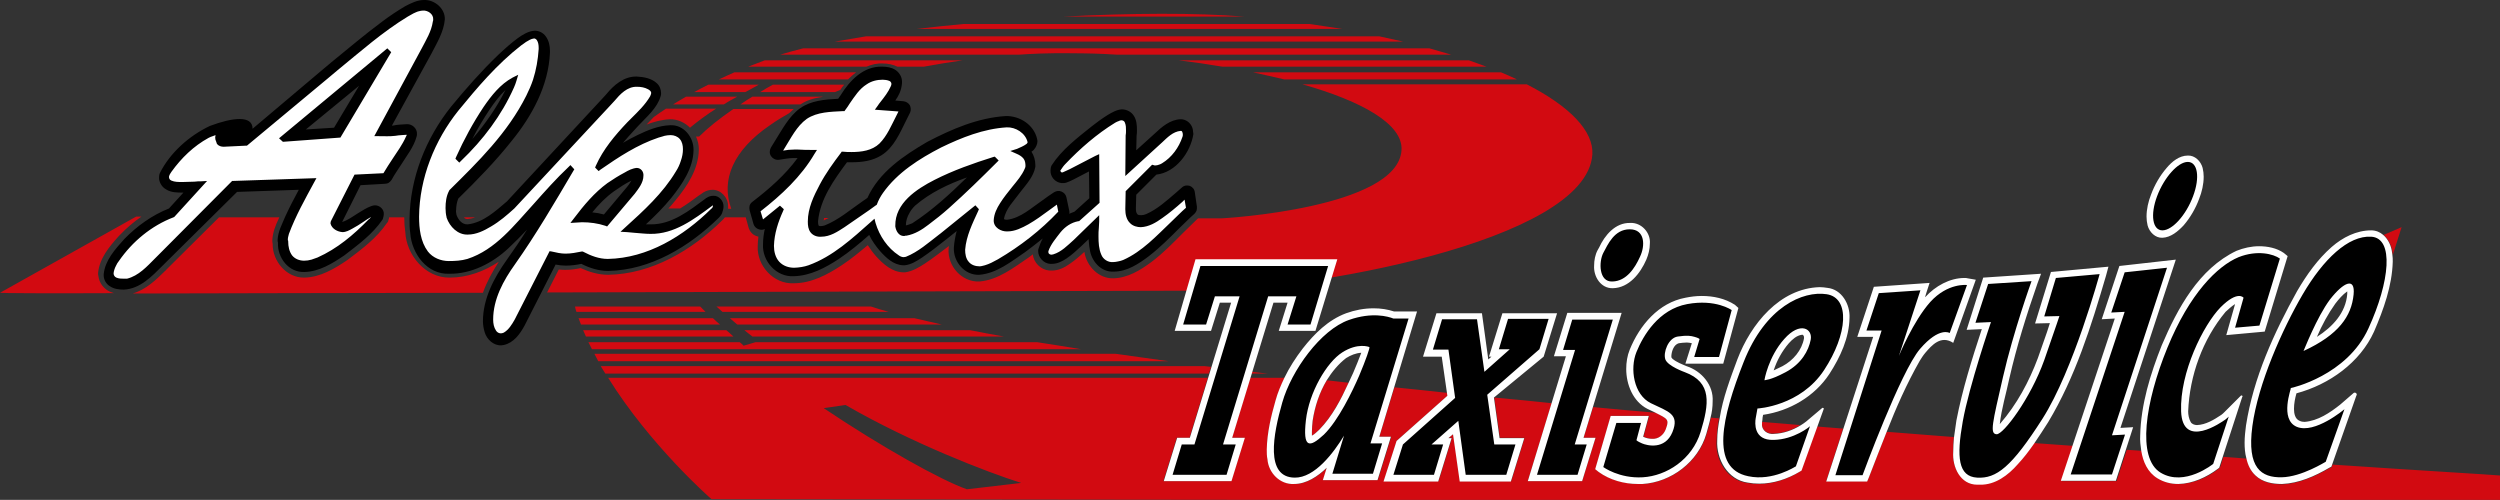 <?xml version="1.0" encoding="utf-8"?>
<!-- Generator: Adobe Illustrator 20.1.0, SVG Export Plug-In . SVG Version: 6.00 Build 0)  -->
<svg version="1.1" id="Laag_1" xmlns="http://www.w3.org/2000/svg" xmlns:xlink="http://www.w3.org/1999/xlink" x="0px" y="0px"
	 width="708.7px" height="141.7px" viewBox="0 0 708.7 141.7" style="enable-background:new 0 0 708.7 141.7;" xml:space="preserve"
	>
<rect x="0" y="0" width="708.7" height="141.7" fill="#333333" stroke="none"/>
<style type="text/css">
	.st0{fill-rule:evenodd;clip-rule:evenodd;}
	
		.st1{fill-rule:evenodd;clip-rule:evenodd;fill:#FFFFFF;stroke:#000000;stroke-width:0;stroke-linecap:round;stroke-linejoin:round;stroke-miterlimit:10.433;}
	.st2{fill-rule:evenodd;clip-rule:evenodd;fill:#D20A11;}
	.st3{fill-rule:evenodd;clip-rule:evenodd;fill:#FFFFFF;}
	
		.st4{fill-rule:evenodd;clip-rule:evenodd;stroke:#000000;stroke-width:0;stroke-linecap:round;stroke-linejoin:round;stroke-miterlimit:10.433;}
</style>
<g>
	<path class="st0" d="M94.7,36.2l7.1-11.9L86.7,36.7L94.7,36.2z M111.1,35.6h0.3c1.3-0.3,2.6-0.3,3.9-0.4c1.6-0.1,3,1.3,2.9,2.8
		c0,0.2,0,0.5-0.1,0.7c-0.8,3-2.8,5.4-4.4,8c-0.9,1.4-1.9,2.8-2.7,4.3c-0.2,0.3-0.5,0.6-0.8,0.8c-0.3,0.2-0.7,0.3-1.1,0.3l-6.9,0.4
		L97,62.9c0,0,0,0,0.1,0c1.5-0.5,2.9-1.5,4.3-2.4c1.3-0.8,2.5-1.6,3.9-2.1c0.3-0.1,0.7-0.2,1-0.2c1.4,0,2.6,1.2,2.5,2.5
		c0,0.4-0.1,0.7-0.2,1.1c0,0.2-0.1,0.3-0.2,0.5c-2.8,4.1-6.9,7.1-10.8,10.1c-3.4,2.3-7.1,4.6-11.3,4.7c-4.4,0.2-7.7-4-7.5-8.3l0,0
		c-0.1-0.3-0.1-0.5-0.1-0.8c0.1-2.4,1.3-4.5,2.2-6.7c1.2-2.6,2.5-5.1,3.8-7.5l-17.5,0.6L46.8,74.6c-0.2,0.2-0.4,0.4-0.7,0.7
		c-3,3-6.4,6.6-11,6.8c-1.4,0-2.9-0.2-4-1c-1-0.6-1.6-1.7-1.7-2.8c0-0.2,0-0.4,0-0.6c0.4-3.9,3.2-7,5.8-9.9
		c3.6-3.7,7.9-6.8,12.7-8.7l4.1-4.5h-0.1c-1.6,0-3.4,0-4.8-0.9c-1.1-0.6-1.8-1.7-2-2.9c0-0.2,0-0.5,0-0.7c0-0.4,0.1-0.7,0.2-1
		c2.9-5.8,8.3-10.6,14.2-13.4c6.4-2.4,12.1-3.1,12.1,0.8l19.9-16.8c0.8-0.7,1.7-1.4,2.5-2.1c4.8-3.9,9.5-7.9,14.5-11.6
		c2-1.5,4.1-2.9,6.3-4.2c1.7-0.9,3.5-1.8,5.4-1.8c3-0.1,6,2.4,5.9,5.5c-0.3,3.5-2.2,6.6-3.8,9.7L111.1,35.6z M129.4,60.9
		c0.5,1.4,1.6,2.8,3.2,2.7c4.4-0.5,7.9-3.8,11.1-6.5L170.7,28c0.4-0.4,0.7-0.8,1.1-1.2c2.2-2.7,5.1-5.2,8.7-5.1
		c2,0.1,4.2,0.5,5.7,1.9c0.8,0.7,1.2,1.8,1.2,2.8c0,0.3,0,0.5-0.1,0.8c-1,3.5-4,5.9-6.4,8.5c-0.4,0.4-0.7,0.8-1.1,1.2
		c-1.1,1.2-2.2,2.4-3.2,3.6c1.3-0.8,2.7-1.5,4.1-2.2c2.9-1.4,6-2.7,9.3-2.8c3.8-0.2,6.7,3.4,6.6,7.1c-0.1,5.1-3.2,9.6-6.3,13.5
		c-2.2,2.7-4.6,5.1-7.2,7.5c0.4,0,0.9,0,1.3,0c6,0.1,11-3.9,15.6-7.3c0.1-0.1,0.2-0.2,0.3-0.2c0.6-0.4,1.2-0.6,1.9-0.6
		c1.6-0.1,3,1.5,2.9,3.1c0,0.6-0.2,1.2-0.4,1.8c-0.2,0.5-0.5,0.9-0.9,1.3c-8.4,8.2-19.4,14.9-31.4,15.1c-2.7,0-5.2-0.8-7.6-2
		c-1.4,0.3-2.9,0.5-4.4,0.5c-1,0-1.9-0.1-2.9-0.3l-8.8,17.3c-1.3,2.4-3.1,4.9-5.9,5.5c-0.2,0-0.4,0.1-0.7,0.1
		c-2.2,0.1-4.1-1.7-4.7-3.7c-0.3-1-0.5-2.1-0.5-3.1c0-6.4,3.1-12.3,6.8-17.5c2-2.8,3.9-5.6,5.7-8.5c-1.7,1.8-3.5,3.6-5.3,5.3
		c-4.5,4.2-10.5,7.3-16.7,7.2c-6.3,0.3-10.7-5.7-11.1-11.5c-0.2-1.3-0.2-2.7-0.2-4c0.1-11.6,4.6-22.9,11.8-31.9
		c4.2-5.1,8.6-10.1,13.4-14.7c1.8-1.7,3.6-3.3,5.5-4.7c1.4-1,3-2,4.8-2.1c1.2,0,2.4,0.6,3.1,1.6c0.9,1.2,1.2,2.7,1.2,4.1
		c0,0.2,0,0.4,0,0.5c-0.4,9.4-5.1,18-10.9,25.1c-4.6,5.8-9.8,11.1-15.1,16.3c-0.4,1-0.6,2.2-0.6,3.3
		C129.2,59.7,129.3,60.3,129.4,60.9z M143.3,25.5c-1.7,1.6-3.1,3.5-4.4,5.4c-1.8,2.7-3.5,5.5-5,8.5
		C137.6,35.1,140.8,30.5,143.3,25.5z M167.9,60.2c1.1,0.1,2.2,0.3,3.3,0.6l6.3-7.5c0,0,0-0.1,0.1-0.1c0.5-0.6,1-1.3,1.4-2
		c-1.7,0.8-3.3,1.9-4.9,3C171.7,55.9,169.7,58,167.9,60.2z M253.8,28.5l2.3,0.2c0.8,0.1,1.4,0.5,1.8,1.1c0.3,0.6,0.4,1.4,0.1,2.1
		c-0.4,0.7-0.7,1.5-1.1,2.2c-1.8,3.6-3.5,7.7-7,9.9c-2.5,1.6-5.5,2-8.4,2c-0.5,0-0.9,0-1.4,0c-3.7,5-7.6,10.4-8.2,16.7
		c0,0.4,0,0.9,0.2,1.3c0.2,0.1,0.4,0.1,0.6,0.1c0.4,0,0.7-0.1,1.1-0.2c4-1.6,7.3-4.5,10.8-6.9c0.4-0.3,0.9-0.6,1.3-0.9
		c3.3-7.3,10.3-12,17-15.9c6.9-3.6,14.3-6.8,22.2-7.3c4-0.1,8,2.5,8.9,6.5c0,0.2,0.1,0.4,0.1,0.6c0,0.8-0.4,1.7-0.9,2.3
		c-0.2,0.3-0.5,0.5-0.8,0.7c0.7,1.1,1.1,2.4,1.1,3.8c0,0.2,0,0.3,0,0.5c-0.5,2.8-2.6,5-4.3,7.2c-1.7,2.4-4.1,4.6-4.6,7.6v0
		c0.3,0.2,0.6,0.2,0.9,0.2c3.9-0.5,6.9-3.4,10-5.5c1.1-0.8,2.2-1.6,3.3-2.3c0.7-0.4,1.4-0.5,2.1-0.2c0.7,0.3,1.2,0.8,1.4,1.6
		l0.8,3.8c0.1,0.3,0.1,0.6,0,0.9c0.5-0.2,1-0.4,1.5-0.6l4.2-3.8l-0.1-7.6c-0.8,0.4-1.5,0.8-2.3,1.2c-1.4,0.7-2.7,1.5-4.2,2
		c-0.3,0.1-0.6,0.1-1,0.1l-0.3,0c-1.8-0.2-3.2-1.8-3.1-3.6c0-0.5,0.1-1,0.3-1.4c2.9-4.5,7.3-7.8,11.4-11.1c1.4-1.1,2.9-2.2,4.5-3.2
		c1.2-0.7,2.5-1.5,4-1.6c1.4,0,2.7,0.7,3.4,1.8c0.8,1.2,0.9,2.7,0.9,4.1c0,0.5,0,1.1-0.1,1.6l-0.1,4.1l5.2-4.7c2-1.9,4.4-4,7.4-4.1
		c1.5,0,2.8,1,3.3,2.4c0.1,0.3,0.2,0.7,0.2,1c0,0,0,0.1,0,0.1c0,0.2,0.1,0.5,0.1,0.7c-0.8,5.2-5,10.9-10.5,11.5l-5.7,5.7l-0.1,3.8
		c0,0.6,0,1.2,0.4,1.7c0.2,0.3,0.7,0.3,1.1,0.3c0.5,0,0.9-0.1,1.4-0.3c3.2-1.4,5.8-3.8,8.5-6.1c0.6-0.5,1.1-1,1.7-1.5
		c0.7-0.6,1.5-0.6,2.2-0.4c0.7,0.3,1.3,0.9,1.4,1.8l0.6,4.1c0,0.4,0,0.8-0.1,1.1c-0.1,0.3-0.4,0.7-0.6,0.9c-1.5,1.3-2.8,2.7-4.2,4
		c-2.8,2.8-5.6,5.6-8.7,8c-2.9,2.2-6.2,4.4-10,4.4c-3.6,0.2-6.4-3-6.8-6.5c-0.2-0.9-0.2-1.8-0.3-2.7l-2.1,2
		c-1.3,1.2-2.7,2.5-4.2,3.5c-1.2,0.8-2.6,1.5-4.1,1.5c-0.2,0-0.4,0-0.5,0c-1.8-0.1-3.4-1.8-3.4-3.6c0-0.3,0-0.5,0.1-0.7
		c0.3-1,0.7-2,1.2-2.9c-1.6,1.3-3.3,2.6-4.9,3.8c-4,2.7-8.1,6.1-13.1,6.5c-4.1,0.2-7.4-3.7-7.2-7.7c0.1-1.6,0.4-3.1,0.8-4.7l-3,2.4
		c-0.1,0.1-0.3,0.2-0.4,0.3c-2.1,1.7-4.2,3.3-6.4,4.8c-1.5,1-3.1,2-4.9,2.2c-0.2,0-0.3,0-0.5,0c-2.7-0.1-4.8-2.1-6.5-4
		c-1.2-1.4-2.3-2.9-3.1-4.6c-2.7,2.4-5.6,4.8-8.6,6.8c-3.8,2.5-8.1,4.8-12.8,4.9c-4.9,0.3-9-4.3-8.7-9.1c0-1.4,0.2-2.9,0.5-4.3
		c-0.5,0.3-1.1,0.3-1.7,0.1c-0.7-0.2-1.3-0.8-1.5-1.5l-1.1-3.9c-0.1-0.4-0.1-0.9,0-1.3c0.1-0.4,0.4-0.8,0.8-1.1
		c4.7-3.6,9.3-7.6,12.8-12.4c-0.4,0-0.7,0-1.1,0c-1.4,0-2.8,0.3-4.2,0.5c-0.9,0.1-1.7-0.3-2.2-1c-0.5-0.7-0.5-1.6-0.1-2.4l1.1-1.8
		c2.1-3.3,4-7.1,7.2-9.4c3.1-2.2,7-2.5,10.8-2.7c0.2-0.3,0.5-0.7,0.7-1c2.6-4.2,6.5-8.3,11.8-8.1c1.3,0,2.6,0.2,3.7,0.9
		c1.1,0.7,1.9,2,1.9,3.3c0,0.2,0,0.3,0,0.5C255.5,25.8,254.7,27.2,253.8,28.5z M274.1,50.3c-5.3,1.9-10.4,4.3-14.7,8
		c-0.6,0.6-1.2,1.3-1.6,2.1c-0.6,1-1,2.2-1,3.5c0.6-0.1,1.2-0.4,1.8-0.6C264.3,59.6,269.3,55,274.1,50.3z"/>
	<path class="st1" d="M110.6,15.3l0.3-0.5l-1.1-1.1L79.1,39.2l1.1,1L96.5,39L110.6,15.3z M119.5,13.8l-13.4,24.8h1.3
		c1.6,0,3.1,0.1,4.7-0.1c1.1-0.2,2.1-0.2,3.2-0.3c0,0.2-0.1,0.3-0.2,0.5c-1,2.3-2.5,4.3-3.8,6.3c-0.9,1.4-1.8,2.7-2.6,4.1l-8.2,0.4
		l-6.6,13c-0.1,0.2-0.2,0.4-0.2,0.7l0,0.2c0.4,1.5,2,2.3,3.4,2.4c1,0,1.9-0.5,2.8-1c1.1-0.6,2.1-1.2,3.1-1.9c0.7-0.5,1.5-1,2.2-1.4
		c-0.2,0.3-0.5,0.6-0.8,0.8c-4.2,4.3-8.8,8.2-14.4,10.7c-0.6,0.2-1.1,0.4-1.7,0.6c-0.7,0.2-1.4,0.3-2.1,0.3c-1.3,0-2.6-0.5-3.4-1.5
		c-0.8-1.1-1.1-2.5-1.1-3.9v-0.1c0-0.1,0-0.2-0.1-0.3c0-0.1,0-0.2,0-0.3c0-0.5,0.2-1,0.3-1.5c1.9-5.1,4.6-9.9,7.2-14.7l0.6-1.1
		l-23.9,0.8L44.7,72.5c-0.2,0.2-0.5,0.5-0.7,0.7c-2.3,2.3-4.7,5-8,5.8C35.7,79,35.4,79,35.1,79c-0.7,0-1.4,0-2.1-0.3
		c-0.5-0.2-0.8-0.7-0.8-1.2c0-0.3,0.1-0.6,0.2-1c0.1-0.4,0.3-0.8,0.5-1.2c0.2-0.5,0.5-0.9,0.8-1.3c3.8-5.5,9.2-10,15.5-12.4l0.2-0.1
		l9.3-10.2L57,51.4c-0.6,0-1.2,0-1.9,0.1c-1.1,0-2.3,0.1-3.4,0.1c-1.1,0-2.2,0-3.1-0.4c-0.5-0.2-0.7-0.6-0.7-1.1
		c0.1-0.5,0.4-1,0.7-1.4c2.8-3.9,6.3-7.3,10.5-9.6c0.4-0.2,0.8-0.4,1.2-0.5c0.3-0.1,0.5-0.2,0.8-0.3c0,0,0,0,0,0
		c0,0.2-0.1,0.5-0.1,0.7c0,0.4,0.1,0.8,0.3,1.2c0.1,0.2,0.1,0.4,0.2,0.6c0.5,0.6,1.2,0.8,1.9,0.8c2.1-0.1,4.1-0.2,6.2-0.3H70
		L93.2,22c0.8-0.7,1.7-1.4,2.5-2.1c6.5-5.3,12.8-10.9,19.9-15.2c0.5-0.3,1.1-0.6,1.6-0.9c0.5-0.2,1-0.5,1.5-0.6
		c0.4-0.1,0.8-0.2,1.2-0.2c1.4-0.1,3,1,2.9,2.5c0,0.2,0,0.4-0.1,0.6C122.3,8.9,120.8,11.3,119.5,13.8z M129.7,45.6l0.5,0.5l0.5-0.5
		c6.2-5.9,11.5-12.9,15-20.8c0.3-0.6,0.5-1.3,0.7-1.9l0.5-1.7l-1.6,0.8c-3.5,1.9-6,5.1-8.2,8.3c-3,4.5-5.6,9.3-7.8,14.2l-0.2,0.5
		L129.7,45.6z M127.4,53.9L127.4,53.9l-0.1,0.2c-0.8,1.5-1,3.2-1,4.9c0,0.9,0.1,1.8,0.3,2.6l0,0l0,0.1c0.9,2.6,3.2,4.9,6,4.8
		c2.4,0,4.6-1.1,6.6-2.3c2.4-1.4,4.5-3.2,6.6-5.1L172.9,30c0.4-0.4,0.8-0.9,1.2-1.3c1.7-2,3.7-4.2,6.5-4.1c1.1,0,2.2,0.2,3.1,0.7
		c0.4,0.2,0.9,0.6,0.9,1c0,0.4-0.2,0.7-0.3,1c-1.4,2.4-3.4,4.3-5.3,6.2c-0.4,0.4-0.8,0.8-1.2,1.2c-3.5,3.7-6.8,7.6-8.9,12.3
		l-0.2,0.5l1,1l0.5-0.4c5.2-3.6,10.5-7.1,16.5-9.1c0.6-0.2,1.2-0.3,1.7-0.5c0.5-0.1,1.1-0.2,1.7-0.2c1,0,2,0.4,2.6,1.1
		c0.7,0.8,0.9,1.9,0.9,2.9c0,1.1-0.2,2.2-0.6,3.3c-0.3,1-0.8,2.1-1.4,3c-3.7,6.2-9.1,11.1-14.4,15.9l-1.3,1.2l1.8,0.1
		c0.7,0.1,1.5,0.1,2.2,0.2c1.5,0.1,3,0.3,4.5,0.3c6.7,0.1,12.3-4.1,17.4-7.9c0.1-0.1,0.2-0.1,0.3-0.2c0,0,0,0,0,0.1
		c0,0.4-0.2,0.7-0.5,0.9c-7.8,7.7-18,14-29.3,14.2c-2.5,0-4.8-0.9-6.9-2l-0.2-0.1l-0.3,0c-1.5,0.3-3,0.6-4.6,0.6
		c-1.3,0-2.6-0.3-3.9-0.6l-0.6-0.1l-9.9,19.4c-0.8,1.4-1.7,2.9-3.1,3.7c-0.3,0.1-0.5,0.2-0.8,0.2c-0.6,0-1.1-0.3-1.4-0.8
		c-0.6-0.9-0.8-2-0.8-3.1c0-5.8,2.9-11.1,6.2-15.7c6-8.5,11.2-17.4,16.5-26.4l0.3-0.5l-1.1-1.2l-0.5,0.5c-3.5,3.3-6.7,6.9-9.9,10.5
		c-5.5,6-10.8,13-18.8,15.6c-1.7,0.5-3.5,0.6-5.3,0.6c-2.2,0-4.5-0.9-5.9-2.7c-2.1-2.8-2.5-6.5-2.5-9.9c0.1-10.9,4.4-21.6,11.1-30
		c5.4-6.6,11-13.2,17.8-18.5c0.4-0.3,0.9-0.6,1.4-1c0.7-0.4,1.4-0.9,2.3-1c0.3,0,0.6,0.2,0.8,0.5c0.4,0.6,0.5,1.4,0.5,2.2
		c0,0.1,0,0.2,0,0.3c-0.2,3-0.7,5.9-1.6,8.7c-0.5,1.5-1.2,3.1-1.9,4.5C143.9,37.7,135.5,45.9,127.4,53.9z M162.7,61.9l-1,1.3
		l1.6-0.1c0.6,0,1.1-0.1,1.7-0.1c2.2,0,4.5,0.3,6.6,1l0.5,0.2l7.6-9c0-0.1,0.1-0.1,0.1-0.1c1.2-1.6,2.6-3.3,2.6-5.3
		c0.1-1.1-0.7-2.2-1.9-2.2c-1.2,0.1-2.4,0.7-3.4,1.3c-1.7,0.9-3.3,1.9-4.9,3C168.5,54.6,165.5,58.2,162.7,61.9z M254.7,31.6
		c-0.2,0.4-0.4,0.8-0.6,1.2c-1.4,2.7-2.6,5.7-4.8,7.9c-2.1,2-5.1,2.4-7.9,2.4c-0.8,0-1.6,0-2.4-0.1l-0.4,0l-0.2,0.3
		c-2.2,2.9-4.3,5.8-6,9c-1.7,3.2-3.4,6.7-3.4,10.5c0,1.1,0.1,2.2,0.8,3.1c0.7,0.9,1.9,1.3,3,1.2c2.5,0,4.6-1.4,6.6-2.7
		c2.4-1.6,4.7-3.3,7.1-4.9c0.6-0.4,1.2-0.9,1.8-1.3l0.2-0.1l0.1-0.2c0.4-1.1,1-2.2,1.7-3.2c4.1-5.8,10.3-9.7,16.5-12.9
		c5.8-2.8,12-5.3,18.6-5.7c2.5-0.1,5.3,1.6,5.9,4.2c0,0.2-0.2,0.4-0.3,0.5c-0.8,0.6-1.8,1-2.7,1.4l-1.9,0.6l1.8,0.8
		c0.7,0.3,1.4,0.7,1.9,1.3c0.5,0.6,0.6,1.4,0.6,2.2c0,0.2-0.1,0.5-0.2,0.7c-0.8,1.9-2.2,3.5-3.5,5.1c-1.2,1.5-2.5,3.1-3.5,4.7
		c-0.9,1.4-1.7,3-1.8,4.8c-0.1,2.1,2.1,3.3,3.9,3.2c2.1,0,4.1-1,5.9-2c2.1-1.2,4-2.6,5.9-4c0.7-0.5,1.5-1.1,2.2-1.6L300,60
		c-5,5.3-10.8,9.8-17.1,13.5c-0.6,0.3-1.3,0.7-1.9,1c-0.6,0.3-1.2,0.5-1.8,0.7c-0.5,0.1-1,0.3-1.5,0.3c-1.2,0-2.4-0.4-3.1-1.3
		c-0.8-0.9-1-2.2-1-3.4c0.3-3.9,2.1-7.5,3.7-11l0.2-0.5l-1-1.1l-9.9,8c-0.1,0.1-0.3,0.2-0.4,0.3c-3,2.3-5.9,4.9-9.4,6.3
		c-0.2,0-0.4,0.1-0.6,0.1c-0.5,0-1-0.2-1.4-0.5c-3.2-2.1-5.5-5.5-6.6-9.2l-0.3-1.2l-0.9,0.8c-5.4,4.8-10.9,9.9-17.8,12.4
		c-0.6,0.2-1.3,0.4-2,0.5c-0.7,0.1-1.4,0.2-2.1,0.2c-1.5,0-3.1-0.5-4.2-1.7c-1.1-1.2-1.5-2.9-1.5-4.5c0.1-3.5,1.2-6.8,2.6-9.9
		l0.2-0.5l-1.1-1l-4.8,3.9l-0.7-2.3c5.9-4.6,11.5-9.8,15.3-16.3l0.7-1.1h-1.3c-1.3,0-2.7,0-4-0.1c-0.4,0-0.8,0-1.2,0
		c-1,0-2.1,0.1-3.1,0.3l0.3-0.5c1.9-3,3.5-6.4,6.4-8.5c3-2,6.8-2,10.3-2.2l0.4,0l0.2-0.3c0.5-0.6,0.9-1.3,1.3-1.9
		c1.4-2,2.7-4.1,4.8-5.4c1.3-0.9,2.9-1.3,4.5-1.3c0.6,0,1.3,0.1,1.8,0.3c0.4,0.1,0.7,0.5,0.7,0.9c0,0.2-0.1,0.5-0.2,0.7
		c-0.7,1.6-1.8,3-2.9,4.4c-0.3,0.3-0.5,0.7-0.8,1.1l-0.8,1.1L254.7,31.6z M264.9,51c-5.1,2.6-11.2,6.6-11.1,13v0.1l0,0.1
		c0.2,1.3,1,2.7,2.4,2.7c0.2,0,0.3,0,0.5-0.1c0.1,0,0.2,0,0.3,0c2.3-0.4,4.4-1.7,6.2-3.1c2-1.5,3.9-3,5.8-4.7
		c4.7-4.2,9.2-8.6,13.6-13l0.5-0.5l-1.1-1.1l-0.4,0.1C275.9,46.3,270.2,48.3,264.9,51z M319.3,54l-0.2,0.2l-0.1,5.1
		c0,1.4,0.3,3,1.4,4c0.8,0.8,2,1.1,3,1.1c2.3-0.1,4.3-1.3,6.1-2.6c2-1.4,3.9-3,5.7-4.6c0.2-0.2,0.4-0.4,0.6-0.6l0.4,2.3
		c-1.4,1.2-2.7,2.6-4.1,3.9c-4.2,4-8.3,8.5-13.7,10.9c-0.5,0.2-0.9,0.3-1.4,0.4c-0.5,0.1-1,0.2-1.5,0.2c-1.4,0.1-2.8-0.8-3.3-2.1
		c-0.7-1.6-0.8-3.4-0.8-5.2c0-0.8,0-1.6,0.1-2.4c0-0.6,0.1-1.2,0.1-1.8v-1.8l-7.2,7c-1.8,1.6-3.5,3.4-5.8,4.1
		c-0.2,0-0.3,0.1-0.5,0.1c-0.4,0-0.9-0.2-0.9-0.7c0-0.1,0-0.2,0-0.3c0.7-2,2.1-3.6,3.4-5.3c1.3-1.6,3-2.8,5.1-3.2l0.2,0l5.8-5.2
		l-0.1-13.8l-1.1,0.5c-1.9,1-3.7,1.9-5.6,2.9c-1.1,0.6-2.3,1.2-3.5,1.7c-0.1,0-0.2,0.1-0.3,0.1h0c-0.3,0-0.5-0.3-0.5-0.6
		c0,0.1,0-0.1,0.1-0.1c0.4-0.6,0.8-1.2,1.3-1.7c4.2-4.4,8.9-8.5,14.1-11.7c0.4-0.2,0.7-0.4,1.1-0.5c0.2-0.1,0.4-0.2,0.7-0.2
		c0.5,0,0.9,0.3,1,0.7c0.3,0.7,0.3,1.5,0.3,2.2c0,0.5,0,0.9-0.1,1.4L319,49.9l10.4-9.5c1.5-1.4,3.1-3.1,5.3-3.3c0.1,0,0.3,0,0.4,0.2
		c0.1,0.2,0.2,0.5,0.2,0.7c0,0,0,0.1,0,0.1c0,0.1,0,0.1,0,0.1c0,0.2,0,0.4-0.1,0.6c-1,3-3,5.8-5.8,7.5c-0.3,0.2-0.6,0.3-0.9,0.4
		c-0.3,0.1-0.6,0.2-1,0.2c-0.2,0-0.4,0-0.5-0.1l-0.4-0.1L319.3,54z"/>
	<path class="st2" d="M0,83l38.6-21.6h1.5c-2.2,1.5-4.3,3.3-6.1,5.2c-0.1,0.1-0.2,0.2-0.3,0.3c-2.7,3-5.5,6.3-5.9,10.5
		c0,0.3,0,0.6,0.1,0.9c0.2,1.6,1.1,3,2.4,3.9c0.6,0.4,1.3,0.7,2,0.9C12.5,83.2,0.2,83.1,0,83z M37.6,83.2c3.6-1,6.6-3.8,9.2-6.4
		c0.1-0.1,0.3-0.2,0.4-0.4c0.1-0.1,0.2-0.2,0.3-0.3c0.1-0.1,0.2-0.2,0.3-0.3l14.3-14.2l17.1,0c-0.1,0.1-0.1,0.2-0.2,0.4
		c-0.9,1.9-1.7,3.9-1.8,6.1c0,0.4,0,0.7,0.1,1c-0.1,4.9,3.9,9.7,9,9.6c4.5-0.1,8.5-2.5,12.2-5c4.1-3.1,8.3-6.2,11.2-10.5
		c0,0,0.1-0.1,0.1-0.1c0,0,0-0.1,0.1-0.1c0.1-0.2,0.2-0.4,0.2-0.6c0.1-0.2,0.2-0.5,0.2-0.8l4.3,0v0.1c0,1.4,0.1,2.8,0.3,4.1
		c0.3,6.5,5.7,13,12.6,12.9c5,0,9.8-1.8,13.9-4.5c-1.8,2.8-3.4,5.7-4.5,8.8C98.7,83.1,63,83.1,37.6,83.2z M131.5,61.6h3.2
		c-0.7,0.3-1.4,0.4-2.2,0.5C132.1,62.1,131.7,61.9,131.5,61.6z M155.1,82.9l3.3-6.5c0.7,0.1,1.4,0.1,2,0.1c1.4,0,2.8-0.2,4.2-0.5
		c2.4,1.1,5.1,1.9,7.8,1.9c12.4-0.2,23.8-7,32.4-15.5c0.2-0.2,0.5-0.5,0.7-0.8l5.9,0l0.8,2.9c0.4,1.3,1.3,2.2,2.5,2.5
		c0.1,0,0.2,0.1,0.3,0.1c-0.1,0.9-0.2,1.7-0.2,2.6c-0.3,5.6,4.5,10.9,10.2,10.6c5,0,9.5-2.4,13.6-5.1c2.6-1.7,5-3.7,7.4-5.7
		c0.7,1.1,1.5,2.2,2.4,3.2c2,2.2,4.5,4.4,7.6,4.5c0.2,0,0.4,0,0.6,0c2.1-0.3,3.9-1.4,5.6-2.5c2.3-1.5,4.4-3.2,6.6-4.8
		c0.1,0,0.1-0.1,0.2-0.2c0,0.3-0.1,0.6-0.1,0.9c-0.3,4.8,3.7,9.4,8.7,9.2c5.3-0.4,9.7-3.9,14-6.8c0.4-0.3,0.8-0.6,1.2-0.9
		c0.2,2.4,2.3,4.4,4.7,4.6c0.2,0,0.5,0,0.7,0c1.8,0,3.5-0.8,4.9-1.8c1.5-1,2.9-2.2,4.3-3.5c0.6,4,4,7.6,8.2,7.5
		c4.1-0.1,7.7-2.3,10.9-4.7c3.2-2.4,6-5.3,8.8-8.1c1.4-1.3,2.7-2.7,4.1-4c0.1-0.1,0.2-0.1,0.2-0.2h6.7c0.4,0,49.9-2.8,51-19.3
		c0.5-7.5-11.5-14-28.1-18.7h63.6c12.3,6.3,19,13.3,18.6,19.9c-1.7,25-82.4,38.6-110.8,38.6C326.2,82.4,238.1,82.7,155.1,82.9z
		 M189.4,59.2c0.7-0.8,1.4-1.5,2-2.3c3.4-4.1,6.6-8.9,6.7-14.4l0-0.3c0-1.2-0.3-2.4-0.8-3.5h0.9c2.4-2.4,5.5-4.9,9.7-7.8h17.1
		c-0.4,0.4-0.9,0.8-1.3,1.2c-1.8,1-3.6,2.1-5.3,3.3c-10.6,7.2-14.1,15.6-11.1,23.8h-0.9c0-0.3,0-0.5,0-0.8c0-2.4-2-4.6-4.4-4.6
		c-1,0-1.9,0.3-2.7,0.8c-0.1,0.1-0.3,0.2-0.4,0.3c-0.3,0.2-0.6,0.4-0.9,0.6c-1.6,1.2-3.4,2.5-5.2,3.6H189.4z M195.6,36.2
		c-1.5-1.5-3.5-2.4-5.6-2.4c-2.3,0.1-4.6,0.7-6.7,1.5c0.1-0.1,0.2-0.2,0.2-0.2c0.6-0.6,1.2-1.3,1.8-1.9c1.1-0.8,2.3-1.6,3.5-2.4
		h14.2C200.5,32.4,198,34.2,195.6,36.2z M190.8,29.6c1.2-0.7,2.4-1.5,3.7-2.2h14.5c-1.3,0.7-2.6,1.4-3.8,2.2H190.8z M196.8,26.1
		c1.3-0.7,2.6-1.4,4-2.1h14.3c-1.2,0.7-2.5,1.4-3.8,2.1H196.8z M203.8,22.5c1.4-0.7,2.9-1.3,4.4-2h34.5c-0.8,0.6-1.6,1.3-2.3,2
		H203.8z M212.1,18.9c1.5-0.6,3.1-1.2,4.7-1.8h56.1c-3.5,0.5-7.2,1.1-11,1.8h-7.5c-1.2-0.6-2.7-0.9-4.1-0.9
		c-1.7-0.1-3.2,0.3-4.7,0.9H212.1z M215.5,26.1c1.1-0.7,2.3-1.4,3.6-2.1h20.2c-0.4,0.5-0.8,1-1.1,1.5c-0.5,0.2-1,0.4-1.5,0.6H215.5z
		 M213.3,27.4h20c-0.1,0-0.2,0.1-0.3,0.1c-2.2,0.3-4.3,0.9-6.1,2.1h-17C210.9,28.9,212.1,28.1,213.3,27.4z M221.2,15.5
		c1.9-0.6,4.1-1.2,6.5-1.8h177.5c2.1,0.6,4.2,1.2,6.2,1.8h-94.8c-4.5-0.3-8.8-0.4-12.9-0.4c-0.2,0-6-0.2-14.9,0.4H221.2z
		 M236.6,11.8c2.8-0.5,5.8-1,8.9-1.5H391c2.3,0.5,4.6,1,6.8,1.5H236.6z M259.9,8.2c4.3-0.5,8.8-1,13.3-1.4h98
		c3.2,0.5,6.2,0.9,9.3,1.4H259.9z M301.5,4.7c19.1-1,37.6-1.1,51.2,0H301.5z M334.1,17.1h82.3c1.7,0.6,3.4,1.2,5,1.8h-74.9
		C342.4,18.2,338.3,17.6,334.1,17.1z M355.2,20.5h70.3c1.6,0.7,3.1,1.3,4.5,2h-66C361.2,21.8,358.2,21.2,355.2,20.5z M234.9,61.8
		c-0.5,0.2-1,0.5-1.4,0.7c0-0.2,0.1-0.5,0.1-0.7H234.9z"/>
	<path class="st2" d="M675.7,66.6l5.1-2.2l-2.5,7.9c0-0.2-0.1-0.5-0.1-0.7C678,69.7,677.1,67.8,675.7,66.6z"/>
	<path class="st2" d="M198.5,86.9c0.5,0.5,1,1,1.5,1.5h-36.6c-0.2-0.5-0.3-1-0.4-1.5H198.5z M203.1,86.9h43.8c1.5,0.5,3.2,1,5,1.5
		h-47.1C204.1,87.8,203.6,87.3,203.1,86.9z M202.1,90.2c0.6,0.6,1.3,1.2,2,1.8h-39.4c-0.2-0.6-0.5-1.2-0.7-1.8H202.1z M206.9,90.2
		h52.3c2.5,0.6,5.1,1.2,7.8,1.8h-58C208.3,91.4,207.6,90.8,206.9,90.2z M205.9,93.6c0.7,0.6,1.4,1.2,2,1.8h-41.8
		c-0.3-0.6-0.5-1.2-0.8-1.8H205.9z M209.7,97c0.4,0.3,0.8,0.7,1.1,1l3.4-1h79.8c4,0.6,8.2,1.3,12.5,2H167.8c-0.3-0.6-0.6-1.3-1-2
		H209.7z M211,93.6h64c3,0.6,6.2,1.2,9.6,1.8h-71.3C212.5,94.8,211.8,94.2,211,93.6z M239.7,114.8l-6.2,0.9
		c16.4,11,33.2,20.4,40.6,23l15.4-1.8C279.9,133.9,258.2,125.5,239.7,114.8z M172.4,107.1h170l-5.2,17h-3.6l-3.8,12.3h19.2l3.8-12.3
		h-3.6l5.2-17h9.8c-1,2.1-1.9,4.2-2.5,6.4c-1.3,4.5-2.5,9.2-2.5,13.9c0,1,0.1,1.9,0.2,2.8c0.3,3.8,3.6,7.1,7.5,7
		c3.6,0,6.8-2.2,9.3-4.6l-1.1,3.5h15.5l3.8-12.3H391l4.3-14c5,0.5,10,1,15.1,1.6l0.1,0.7L396,124.9l-3.7,11.5h15.5l3.8-12.3h-0.9
		l1.3-1.1l1.9,13.4h14.5l3.8-12.3h-7l-1.6-11.4c5.4,0.5,10.8,1,16.3,1.6l-6.8,22.1h15.4l3.8-12.3h-3.4l2.7-8.7
		c5.9,0.6,11.9,1.1,17.8,1.6c0.9,0.4,1.9,0.9,2.7,1.5c0.4,0.3,0.7,0.7,0.7,1.2c0,0.7-0.3,1.4-0.5,2c-0.6,1.6-2.1,2.8-3.8,2.7
		c-0.8,0-1.6-0.2-2.4-0.5c-0.1,0-0.1,0-0.2-0.1l1.6-5.9h-10.8l-4.4,15.1l1,0.8c3.2,2.2,7.2,3.3,11.1,3.4c0.4,0,0.8,0,1.3,0
		c8.2-0.5,15.8-6.3,18.1-14.2c0.5-1.5,0.9-3,1.2-4.6c0.8,0.1,1.5,0.1,2.3,0.2c-0.4,2.1-0.6,4.2-0.7,6.3c-0.4,5.4,2.9,11.2,8.6,12
		c1.1,0.2,2.2,0.3,3.3,0.3c4.1,0,8.1-1.3,11.5-3.4l0.5-0.3l4.5-12.6c2.5,0.2,5,0.4,7.5,0.6l-4.8,14.9h11.6l0.5-1.2
		c1.6-4.2,3.3-8.5,5-12.8c6.4,0.5,12.8,1,19.1,1.5c-0.2,1.3-0.2,2.6-0.2,4c-0.4,4.2,2,9.3,6.8,9.3c0.3,0,0.5,0,0.8,0
		c4.3,0.1,8-2.7,10.7-5.8c1.7-1.8,3.2-3.8,4.6-5.8c3.8,0.3,7.5,0.5,11.2,0.8l-3.3,10H600l2.9-8.9c1.4,0.1,2.9,0.2,4.3,0.3
		c0.6,3.1,1.9,6.1,4.6,7.8c1.8,1.1,3.8,1.6,5.9,1.6c4.1-0.1,8-1.8,11.2-4.3l0.4-0.3l1-3.1c2.2,0.2,4.4,0.3,6.6,0.5
		c0.4,1.8,1.2,3.6,2.6,4.9c2,1.9,4.8,2.4,7.5,2.4c4.8-0.2,9.3-2.3,13.4-4.6l0.6-0.3l0.2-0.7c26.6,1.8,44.2,2.8,47.6,3.1v7.3
		l-507.1-0.6C201.2,141.1,184.2,126.1,172.4,107.1z M171.6,105.9c-0.4-0.7-0.9-1.4-1.3-2.1h171.3c0.6,0.1,1.1,0.1,1.7,0.2l-0.6,1.9
		H171.6z M169.6,102.4c-0.4-0.7-0.7-1.4-1.1-2.1h147.8c4.9,0.7,9.9,1.4,15,2.1H169.6z M354.8,105.9l0.2-0.5c1.4,0.2,2.8,0.3,4.3,0.5
		H354.8z M376.1,107.8c2.1,0.2,4.1,0.5,6.2,0.7c-2.2,4.8-4.7,9.5-8.3,13.3c-0.7,0.6-1.3,1.3-2.1,1.7c0-0.4,0-0.7,0-1.1
		c0-1,0.1-2.1,0.2-3.1C372.7,115.3,374,111.3,376.1,107.8z M499.5,119.6c3.6,0.3,7.2,0.6,10.9,0.9c-2.3,1.4-4.9,2.3-7.6,2.4
		c-1.7,0.2-3.5-1-3.3-2.9C499.5,119.9,499.5,119.7,499.5,119.6z"/>
	<path class="st3" d="M345.8,85.8l-2.5,8H333l5.9-20.3h40.2l-6.2,20.3h-10.4l2.5-8H361l-11.7,38.3h3.6l-3.8,12.3h-19.2l3.8-12.3h3.6
		l11.7-38.3H345.8z M374,121.8c3.7-3.8,6.1-8.5,8.3-13.3c0.4-0.9,0.9-1.9,1.3-2.8c0.8-1.9,1.6-3.8,2.3-5.7c-1.6,0.1-3,0.7-4.3,1.5
		c-2.2,1.7-4,3.9-5.5,6.3c-2.1,3.5-3.4,7.5-4,11.5c-0.1,1-0.2,2.1-0.2,3.1c0,0.4,0,0.7,0,1.1C372.7,123.1,373.3,122.4,374,121.8z
		 M394.3,123.8l-3.8,12.3h-15.5l1.1-3.5c-2.5,2.4-5.7,4.6-9.3,4.6c-3.9,0.2-7.2-3.1-7.5-7c-0.2-0.9-0.2-1.9-0.2-2.8
		c0.1-4.7,1.2-9.4,2.5-13.9c0.6-2.2,1.5-4.3,2.5-6.4c1.4-2.9,3.2-5.7,5.2-8.3c3.3-4.2,7.2-8.1,12.3-10c2.5-0.9,5.1-1.4,7.8-1.4
		c2,0,4,0.3,5.8,0.9h6.5L391,123.8H394.3z M423.5,112.7l1.6,11.5h7l-3.8,12.3h-14.5l-1.9-13.4l-1.3,1.1h0.9l-3.8,12.3h-15.5
		l3.7-11.5l14.4-12.8l-1.6-11.1h-5.3l3.8-12.3h12.9l1.8,13.1l0.9-0.8h-0.7l3.8-12.3h15.5l-3.8,12.3L423.5,112.7z M444.3,88.7h15.4
		l-10.8,35.4h3.4l-3.8,12.3h-15.4l10.8-35.4h-3.4L444.3,88.7z M452.9,70.9c0.1-0.2,0.2-0.4,0.4-0.7c1.6-3.5,4.6-7.1,8.8-7
		c3.2-0.2,5.9,2.8,5.6,5.9c0,1.5-0.4,3.1-1,4.5c-1.7,3.9-4.9,8-9.5,8.1c-3.4,0.1-5.5-3.3-5.3-6.4C451.9,73.8,452.2,72.2,452.9,70.9z
		 M477.8,103l1.8-5.7c-0.5-0.1-0.9-0.2-1.4-0.2c-0.8,0-1.5,0.1-2.3,0.2c-1.4,0.4-2,2.2-2.1,3.5c0,0.2,0,0.3,0,0.5
		c0.1,0.1,0.2,0.3,0.3,0.4c1.2,1,2.6,1.5,4,2.1c4.3,1.4,7.7,5.4,7.4,10c0,1.6-0.2,3.1-0.6,4.6c-0.3,1.5-0.8,3.1-1.2,4.6
		c-2.3,7.9-9.9,13.7-18.1,14.2c-0.4,0-0.8,0-1.3,0c-3.9,0-7.9-1.1-11.1-3.4l-1-0.8l4.4-15.1h10.8l-1.6,5.9c0.1,0,0.1,0.1,0.2,0.1
		c0.7,0.3,1.5,0.5,2.4,0.5c1.7,0.1,3.2-1.1,3.8-2.7c0.2-0.6,0.5-1.3,0.5-2c0-0.5-0.3-0.9-0.7-1.2c-0.8-0.6-1.8-1-2.7-1.5
		c-0.1-0.1-0.3-0.1-0.4-0.2c-0.6-0.3-1.3-0.6-1.9-0.9c-4.1-2.1-6-6.9-6-11.3c0-1.9,0.3-3.8,1-5.5c2.8-6.9,8.2-13.3,15.8-14.7
		c1.5-0.3,3-0.5,4.6-0.5c3.3,0,6.6,0.7,9.4,2.5l1,0.9l-4.3,15.8H477.8z M492.5,101.9c3.8-10,12-20.2,23.4-20.5
		c0.7,0,1.4,0.1,2.1,0.2c4.1,0.4,6.5,4.7,6.3,8.5c-0.1,5.7-2.6,11.1-5.7,15.9c-4.2,6.4-11.3,10.5-18.8,11.6c-0.1,0.5-0.2,1-0.2,1.5
		c0,0.2-0.1,0.4-0.1,0.6c0,0.1,0,0.3,0,0.4c-0.2,1.9,1.6,3.1,3.3,2.9c2.7-0.1,5.3-1,7.6-2.4c0.5-0.3,1.1-0.7,1.6-1.1l4.5-3.8
		c0,0,0.1-0.1,0.2-0.1c0.1,0,0.3,0.1,0.3,0.2c0,0,0,0.1,0,0.1l-6.3,17.5l-0.5,0.3c-3.5,2.1-7.5,3.4-11.5,3.4c-1.1,0-2.2-0.1-3.3-0.3
		c-5.6-0.8-8.9-6.6-8.6-12c0-2.1,0.3-4.3,0.7-6.3C488.4,112.8,490.5,107.3,492.5,101.9z M502.8,105c0.8-0.4,1.6-0.8,2.5-1.2
		c3-1.6,5.5-4.5,6.1-7.9c0-0.1,0-0.2,0-0.3c0-0.4-0.3-0.8-0.6-0.7c-1.5,0.2-2.7,1.3-3.7,2.4C505.2,99.5,503.7,102.2,502.8,105z
		 M531.2,81.3l15.8-1.1c-0.4,1.3-1.5,4.4-1.2,4c2.8-3.1,6.9-5.4,11.1-5.4c0.3,0,0.6,0,0.9,0.1l2.3,0.4l-6.4,17.9
		c-3.5-2.3-6.1,0.7-7.9,2.8c-0.6,0.7-1.1,1.5-1.6,2.3c-3.7,6.5-6.7,13.3-9.4,20.2c-1.7,4.2-3.3,8.5-5,12.8l-0.5,1.2h-11.6L531,95.5
		h-4.5L531.2,81.3z M562.2,78.7l16.4-1.1l-1,2.7c-3.1,8.9-5.9,17.8-8,27c-0.9,4.3-2.2,8.5-2.7,12.9c0,0,0.1-0.1,0.1-0.1
		c4.7-5.4,8.2-11.9,10.7-18.6c1.1-3.3,2.4-6.6,3.4-9.9l-4.2,0.1l4.5-14.6l16.3-1.5l-0.7,2.6c-4.2,14.3-8.7,28.7-16.4,41.5
		c-1.3,2-2.6,4.1-4,6.1c-1.4,2-2.9,4-4.6,5.8c-2.7,3.1-6.4,5.9-10.7,5.8c-0.3,0-0.5,0-0.8,0c-4.8,0-7.1-5-6.8-9.3
		c0-1.3,0.1-2.7,0.2-4c0.2-1.6,0.5-3.3,0.7-4.9c1.7-8.8,4.4-17.4,7.2-25.9l-4.3,0.2L562.2,78.7z M600.8,75.4l16-1.8l-15.7,47.7
		l3.6-0.2l-4.9,15.2h-15.6l15.3-46l-3.7,0.2L600.8,75.4z M620.2,44.1c2-0.1,3.7,1.6,4.2,3.5c0.2,0.8,0.3,1.7,0.3,2.5
		c0,2.1-0.5,4.3-1.3,6.3c-1,2.7-2.5,5.3-4.4,7.5c-1.6,1.7-3.6,3.4-6,3.5c-2,0.1-3.7-1.6-4.2-3.5c-0.2-0.8-0.3-1.7-0.3-2.5
		c0-2.1,0.5-4.3,1.3-6.3c1-2.7,2.5-5.3,4.4-7.5C615.7,45.8,617.8,44.1,620.2,44.1z M648.5,72.6L642,94l-10.9,1l2.5-8.8
		c-1,0.6-1.9,1.5-2.7,2.2c-6.5,7.8-10.2,18.1-10.6,28.2c0,1,0.2,2.1,0.7,3c0.3,0.6,1.1,0.9,1.8,0.9c2.5-0.1,4.8-1.5,6.9-2.9
		c0.3-0.2,0.6-0.5,0.9-0.8l4.5-4.5c0.1-0.1,0.2-0.2,0.3-0.2c0.2,0,0.3,0.1,0.3,0.3c0,0.1,0,0.1-0.1,0.2l-6.5,20l-0.4,0.3
		c-3.2,2.4-7.1,4.2-11.2,4.3c-2.1,0-4.1-0.5-5.9-1.6c-2.8-1.7-4.1-4.7-4.6-7.8c-0.2-1.4-0.4-2.9-0.3-4.3c0.2-8.9,2.9-17.5,6.1-25.6
		c4.5-10.5,10.5-21.7,21.2-26.8c2-0.8,4.2-1.3,6.4-1.3c2.4,0,5,0.5,7,1.9L648.5,72.6z M656.8,95.5c4.4-2.8,8.2-6.8,8.6-12.2
		c0-0.2,0-0.5,0-0.7c-1.3,0.9-2.4,2.2-3.4,3.5C660,88.9,658.2,92.2,656.8,95.5z M651,111.5c-0.4,1.4-0.7,2.9-0.7,4.4
		c0,1.3,0.3,2.9,1.6,3.4c0.4,0.2,0.9,0.3,1.4,0.3c3.8-0.3,7.2-2.6,10.1-4.9l3.7-3.2c0.1-0.1,0.2-0.2,0.4-0.2c0.3,0,0.6,0.2,0.6,0.6
		c0,0.1,0,0.1-0.1,0.2l-7.1,20.2l-0.6,0.3c-4.1,2.4-8.6,4.4-13.4,4.6c-2.7,0-5.5-0.5-7.5-2.4c-1.4-1.3-2.2-3-2.6-4.9
		c-0.4-1.4-0.5-3-0.5-4.4c0-1.7,0.2-3.3,0.4-4.9c2.1-13.5,7.9-26.2,14.5-38.1c2.7-4.6,5.8-9,9.8-12.5c3.1-2.7,7-4.7,11.2-4.7
		c1.3,0,2.5,0.5,3.4,1.3c1.4,1.2,2.3,3.1,2.5,5c0,0.2,0.1,0.5,0.1,0.7c0.1,0.6,0.1,1.2,0.1,1.9c-0.2,6.9-2.6,13.5-5.3,19.8
		C669,102.8,660.3,109,651,111.5z"/>
	<path class="st4" d="M344.4,84l-2.5,8h-6.5l4.9-16.6h36.2L371.5,92h-6.5l2.5-8h-8l-12.8,42h3.6l-2.6,8.6h-15.3l2.6-8.6h3.6l12.8-42
		H344.4z M445.7,90.6h11.5L446.4,126h3.4l-2.6,8.6h-11.5l10.8-35.4h-3.4L445.7,90.6z M421.6,111.9l2,14.1h6l-2.6,8.6h-11.5
		l-2.1-15.3l-7.6,6.7h3.3l-2.6,8.6h-11.5l2.7-8.6l14.8-13.2l-1.9-13.7h-4.4l2.6-8.6h9.9l2.1,14.9l7.2-6.4h-3.1l2.6-8.6h11.5
		l-2.6,8.6L421.6,111.9z M391.8,125.7l-2.6,8.6h-11.5l3.3-10.8c-2.9,4.8-8.3,12-14,11.9c-8.4-0.1-6.1-12.2-3.5-21.3
		c2.6-9.1,10.9-20.6,18.9-23.4c6.5-2.3,11.1-1,12.6-0.4h4.3l-10.8,35.4H391.8z M388.2,98.4c-0.2-0.1-3.3-1.3-7.7,1.5
		c-4.4,2.8-9.4,11.3-10.3,19.2c-0.9,7.9,0.9,8,5.1,4.1c4.1-4,8.1-12.3,10-16.7C387.2,102,388.4,98.5,388.2,98.4z M454.5,71.7
		c1.3-2.4,3.1-6.7,7.5-6.7c4.4,0,4.4,4.7,2.9,7.8c-1.4,3.1-3.8,6.9-7.8,7C453.2,80,453.2,74.2,454.5,71.7z M480.3,101.1l1.5-5
		c0,0-0.3-0.3-1.4-0.6c-1.1-0.3-2-0.5-4.8-0.1c-2.7,0.4-4.2,4.6-3.5,6.5c0.7,1.9,5.5,3.6,5.5,3.6c7.8,2.9,6.9,9,4.5,16.9
		c-2.4,7.9-9.7,12.5-16.4,12.9c-6.7,0.4-11.2-2.9-11.2-2.9l3.7-12.5h7l-1.3,4.9c0,0,0.2,0.3,1.6,0.9c1.4,0.6,6.5,1.9,8.6-3.2
		c2.1-5.2-1.2-5.8-6.1-8.2c-4.9-2.4-6-9.8-4.1-14.5c1.9-4.7,6.3-12.1,14.4-13.6c8.1-1.5,12.6,1.7,12.6,1.7l-3.6,13.3H480.3z
		 M500.2,107.8c0.1-0.1,1.5,0.1,6-2.3c4.5-2.4,6.5-6.1,7.1-9.2c0.6-3.1-3-5.3-7.5-0.2C501.3,101.1,500.1,107.9,500.2,107.8z
		 M513.1,120.8l-4,11.4c-0.1,0-6.5,4.3-13.5,2.8c-10.9-2.2-7.5-16.7-1.3-32.4c6.2-15.7,16.8-20.2,23.5-19.2c6.7,1,6,11.3-0.7,21.5
		c-6.7,10.2-18.7,10.9-18.9,10.9c0,0-0.3,1.6-0.5,2.8c-0.2,1.2-0.7,6.3,5.1,6.1C508.6,124.6,513.1,120.9,513.1,120.8z M532.6,83.1
		l11.8-0.8l-6.1,18.6c0,0,4-9.8,8.9-15.3c5-5.5,10.4-4.8,10.4-4.8l-4.9,13.6c0,0-2.9-1.9-8.4,4.5c-5.5,6.4-16.3,35.8-16.3,35.8h-7.7
		l13.1-41h-4.3L532.6,83.1z M563.6,80.5l12.3-0.8c0,0-5.1,14.1-8.1,27.2c-3,13.1-3.8,16.1-1.8,16.2c1.9,0.1,9.6-10.1,13.5-21
		c3.8-10.9,4.3-12.5,4.3-12.5l-4.3,0.1l3.3-10.9l12.4-1.1c0,0-7.4,27.2-16.2,41c-8.8,13.8-13.1,17-18.5,16.7
		c-5.4-0.3-5.9-5.8-4.1-15.9c1.8-10.1,8-28.2,8-28.2l-4.4,0.2L563.6,80.5z M602.3,77.2l12-1.3l-15.6,47.5l3.7-0.2l-3.7,11.3h-11.7
		l15.3-46.1l-3.8,0.2L602.3,77.2z M646.3,73.3l-5.8,19l-6.9,0.6l2.4-8.5c0,0-1.6-2.2-6.5,2.7c-4.9,5-11.6,18.5-11.2,29.5
		c0.4,11,11.7,2.9,12.3,2.5c0.6-0.4,1.2-1,1.2-1l-4.4,13.4c0,0-8.1,6.6-14.9,2.5c-6.8-4.1-4.4-20,1.9-35.4
		c6.3-15.4,14.2-23.2,20.2-25.7C639.9,70.8,644.5,72,646.3,73.3z M649.4,110c0.2,0-3.3,8.9,1.7,11c5.1,2.1,13.4-4.9,13.5-5
		l-5.3,14.9c-0.1,0-6.8,4.3-12.5,4.4c-5.7,0.1-9.9-2.5-8.3-14.5c1.6-12,8.5-27.5,14.3-37.4c5.8-9.9,12.9-16.7,19.4-16.3
		c6.5,0.4,5.3,12.7-0.8,26C665.3,106.5,649.6,110,649.4,110z M653,99.5c10-4.6,13.6-9.9,14.2-16c0.5-5-2.8-3.6-6.7,1.4
		C656.7,90,653.1,99.4,653,99.5z M620.2,45.9c2.8,0,3.5,4.4,1.5,9.7c-2,5.4-5.9,9.7-8.7,9.7c-2.8,0-3.5-4.4-1.5-9.7
		C613.5,50.3,617.4,45.9,620.2,45.9z"/>
</g>
</svg>

